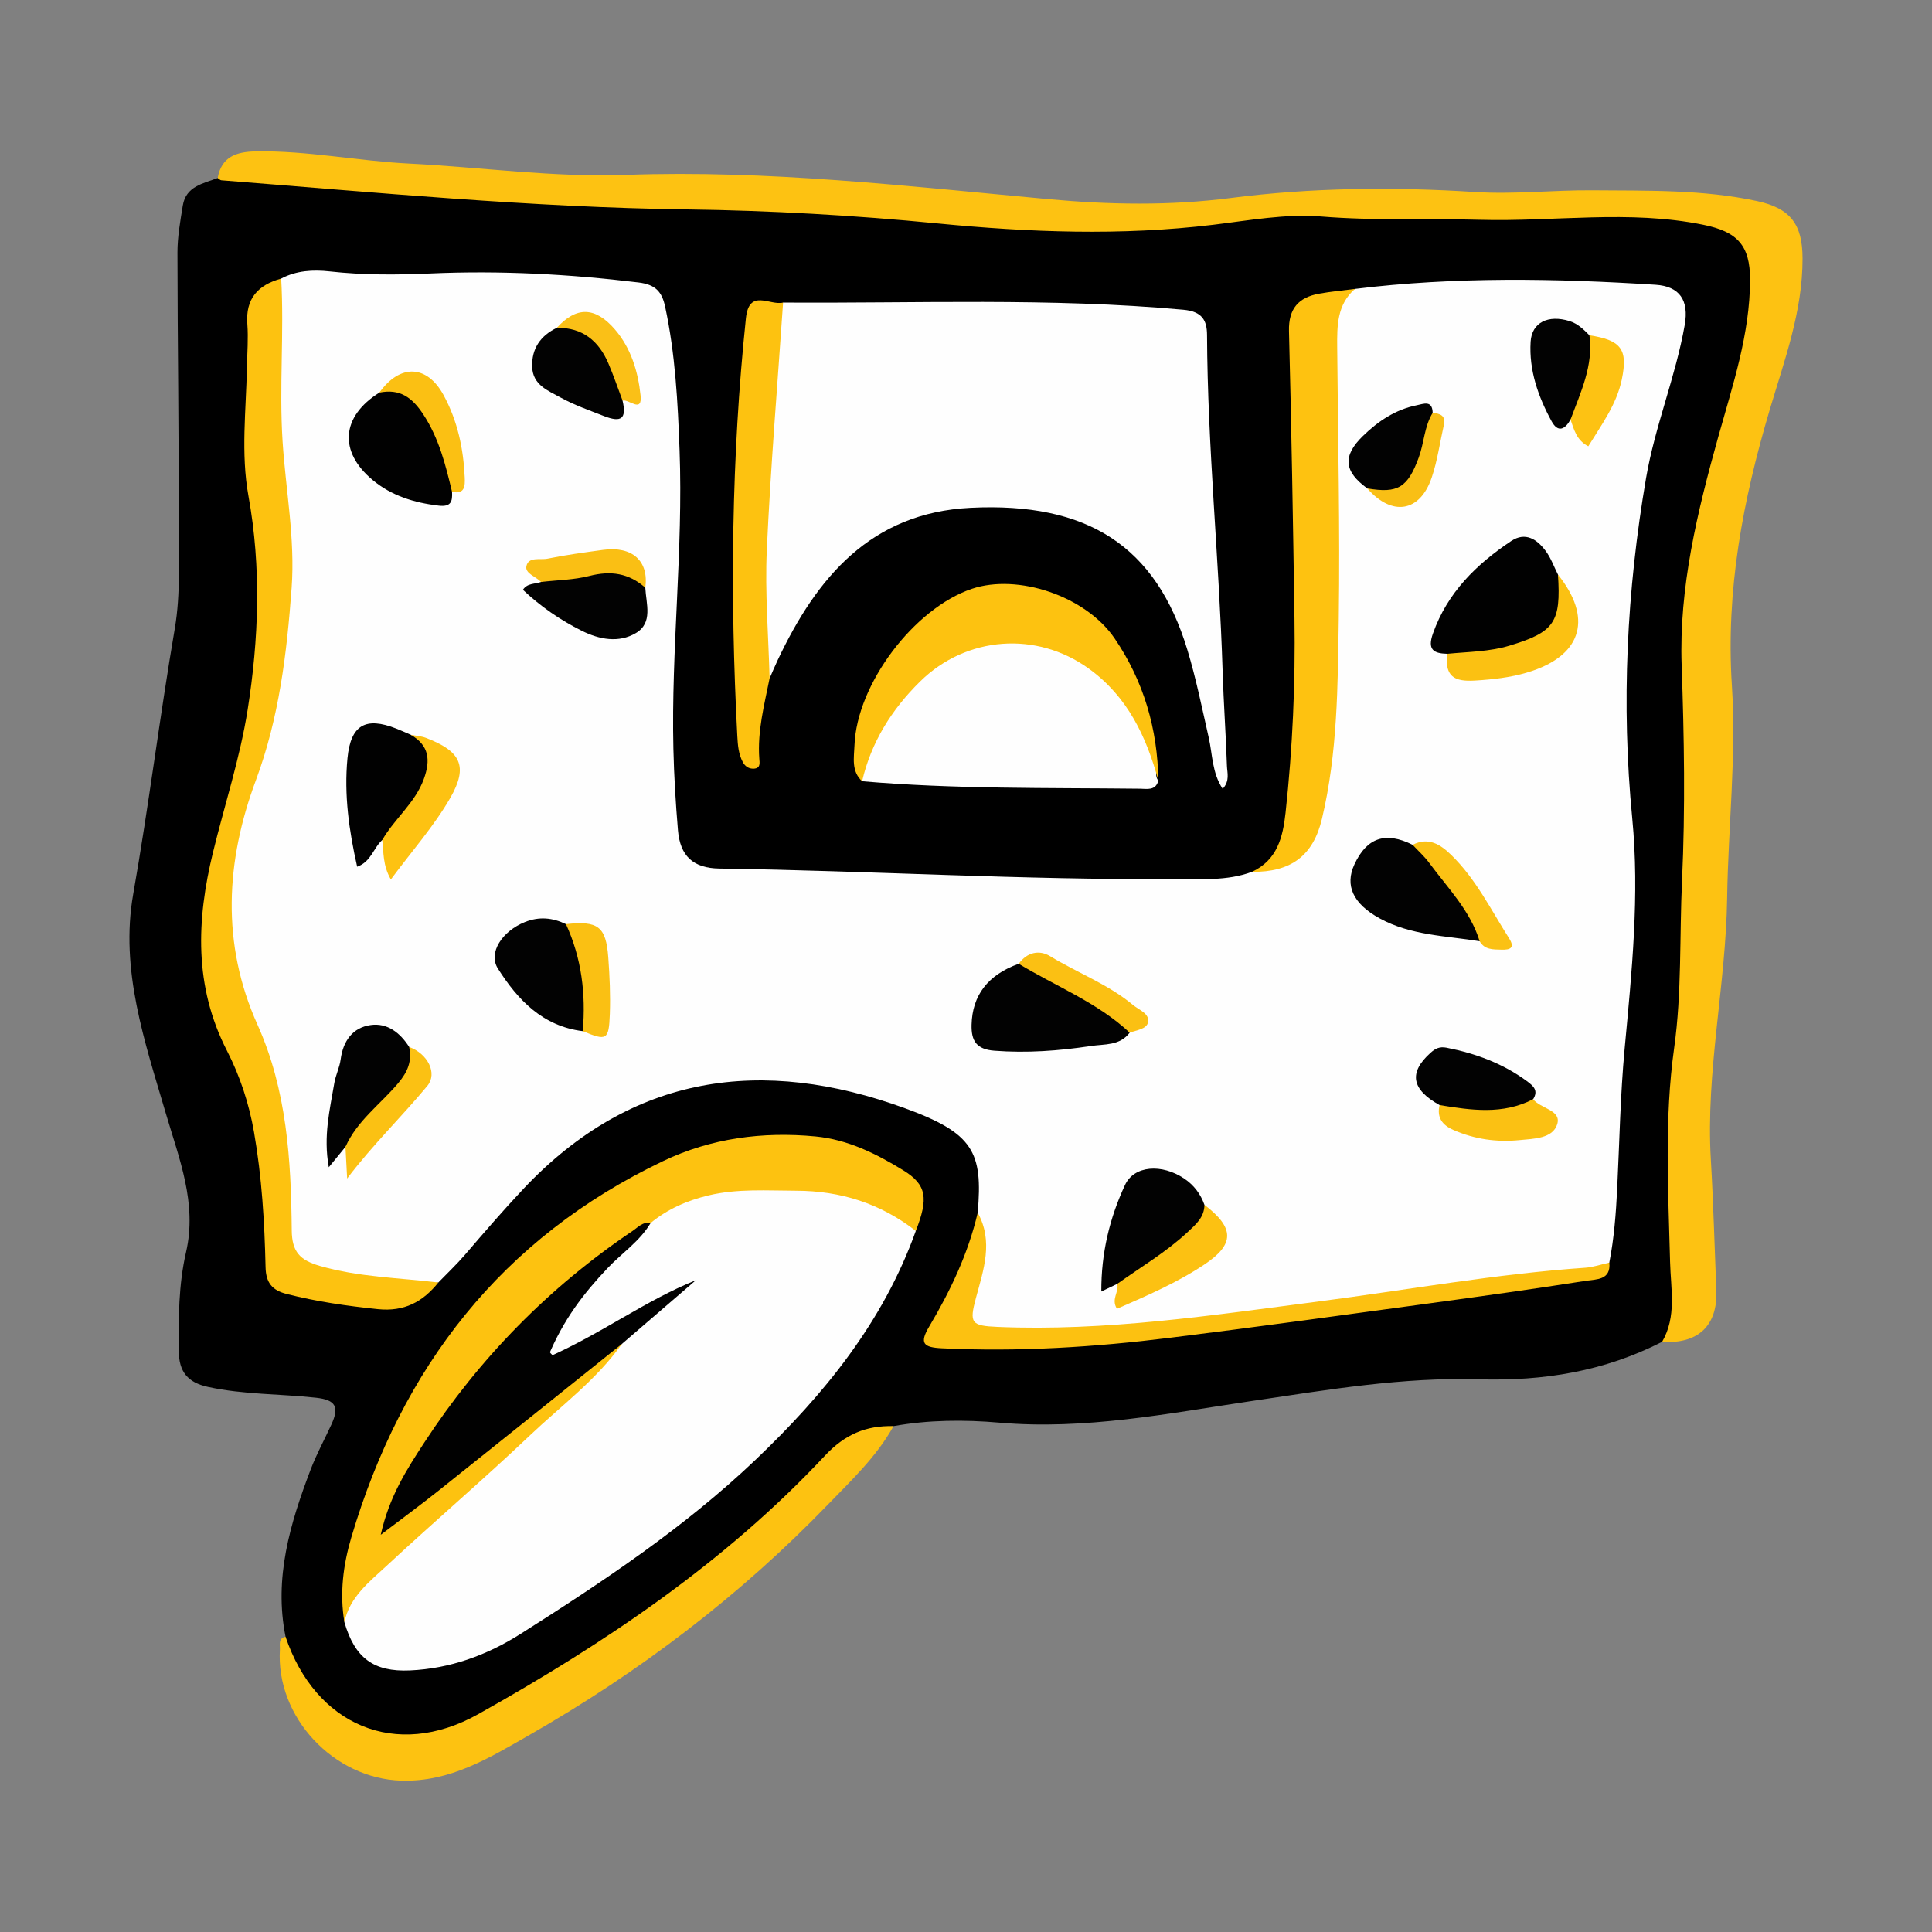 <?xml version="1.0" encoding="utf-8"?>
<!-- Generator: Adobe Illustrator 17.0.0, SVG Export Plug-In . SVG Version: 6.00 Build 0)  -->
<!DOCTYPE svg PUBLIC "-//W3C//DTD SVG 1.1//EN" "http://www.w3.org/Graphics/SVG/1.1/DTD/svg11.dtd">
<svg version="1.1" id="Layer_1" xmlns="http://www.w3.org/2000/svg" xmlns:xlink="http://www.w3.org/1999/xlink" x="0px" y="0px"
	 width="200px" height="200px" viewBox="0 0 200 200" enable-background="new 0 0 200 200" xml:space="preserve">
<rect x="0" y="0" width="200" height="200" fill="#808080" stroke="none"/>
<g>
	<path d="M29.561,169.435c-1.226-6.079,0.474-11.729,2.593-17.299c0.606-1.593,1.432-3.1,2.145-4.653
		c0.842-1.835,0.476-2.565-1.594-2.791c-3.717-0.406-7.474-0.316-11.166-1.116c-2.126-0.461-3.011-1.585-3.031-3.701
		c-0.033-3.444-0.027-6.873,0.752-10.255c1.167-5.062-0.723-9.693-2.1-14.382c-2.176-7.411-4.752-14.824-3.369-22.679
		c1.61-9.141,2.739-18.351,4.304-27.495c0.624-3.645,0.376-7.336,0.394-11.001c0.045-9.304-0.114-18.608-0.119-27.912
		c-0.001-1.626,0.292-3.261,0.554-4.875c0.326-2.005,2.11-2.274,3.612-2.849c2.075-0.844,4.209-0.209,6.246-0.003
		c9.409,0.95,18.847,1.482,28.275,2.121c5.215,0.353,10.461,0.485,15.691,0.544c9.78,0.11,19.513,0.831,29.234,1.799
		c8.047,0.801,16.066,0.578,24.087-0.393c4.647-0.563,9.293-0.692,14.009-0.564c8.819,0.24,17.663,0.517,26.493-0.247
		c3.681-0.318,7.341,0.385,10.917,1.237c2.933,0.699,3.992,2.329,4.198,5.424c0.336,5.03-0.863,9.821-2.398,14.5
		c-2.333,7.11-3.339,14.468-4.517,21.799c-0.439,2.734,0.237,5.456,0.299,8.183c0.221,9.772-0.226,19.527-0.788,29.285
		c-0.471,8.182-1.495,16.343-1.073,24.572c0.152,2.963,0.778,5.907,0.455,8.889c-0.139,1.282-0.017,2.731-1.605,3.333
		c-5.969,3.049-12.226,4.08-18.979,3.878c-7.848-0.234-15.666,1.085-23.445,2.24c-8.682,1.289-17.304,3.023-26.19,2.248
		c-3.622-0.316-7.319-0.294-10.952,0.359c-5.614,0.494-8.125,5.395-11.747,8.563c-7.324,6.407-15.053,12.19-23.345,17.249
		c-1.868,1.14-3.777,2.214-5.591,3.441c-3.593,2.431-7.568,3.212-11.839,2.806c-4.317-0.41-8.978-4.1-10.292-8.208
		C29.469,170.813,29.218,170.139,29.561,169.435z"/>
	<path fill="#FDC212" d="M172.061,138.906c1.523-2.626,0.895-5.462,0.825-8.252c-0.185-7.4-0.615-14.766,0.424-22.19
		c0.798-5.699,0.546-11.543,0.813-17.319c0.343-7.423,0.223-14.83-0.04-22.26c-0.286-8.083,1.634-15.946,3.798-23.696
		c1.49-5.336,3.275-10.599,3.284-16.231c0.006-3.58-1.331-4.975-4.839-5.69c-7.698-1.569-15.436-0.301-23.15-0.516
		c-5.46-0.152-10.912,0.108-16.389-0.34c-3.684-0.302-7.472,0.406-11.191,0.855c-9.526,1.151-19.032,0.789-28.541-0.139
		c-8.639-0.843-17.301-1.334-25.977-1.45c-16.105-0.215-32.124-1.758-48.162-3.015c-0.133-0.01-0.256-0.154-0.382-0.235
		c0.394-2.223,1.968-2.72,3.924-2.756c5.335-0.099,10.572,0.997,15.879,1.261c7.485,0.372,14.928,1.444,22.453,1.171
		c14.647-0.532,29.17,1.172,43.715,2.509c6.298,0.579,12.591,0.697,18.924-0.12c8.38-1.081,16.824-1.155,25.268-0.618
		c4.056,0.258,8.118-0.21,12.166-0.175c5.684,0.049,11.42-0.096,17.025,1.114c3.486,0.753,4.702,2.425,4.71,5.941
		c0.013,5.48-1.879,10.545-3.409,15.7c-2.759,9.297-4.548,18.648-3.905,28.524c0.473,7.269-0.387,14.653-0.492,21.959
		c-0.131,9.08-2.224,17.992-1.689,27.081c0.266,4.522,0.385,9.053,0.569,13.581C177.819,137.228,175.784,139.151,172.061,138.906z"
		/>
	<path fill="#FDC211" d="M29.561,169.435c3.082,9.14,11.404,12.796,19.946,8.013c13.094-7.332,25.544-15.695,35.882-26.751
		c2.066-2.21,4.265-3.141,7.108-3.066c-1.741,3.147-4.353,5.597-6.799,8.129c-9.141,9.466-19.524,17.349-30.954,23.88
		c-4.135,2.363-8.144,4.835-13.187,4.691c-7.02-0.201-13.014-6.574-12.582-13.569C29.005,170.284,28.769,169.609,29.561,169.435z"/>
	<path fill="#FEFEFE" d="M140.265,29.908c10.355-1.273,20.734-1.09,31.112-0.431c2.506,0.159,3.471,1.619,3.027,4.151
		c-0.944,5.381-3.077,10.454-4.003,15.854c-2.005,11.688-2.581,23.394-1.433,35.221c0.773,7.954-0.043,15.901-0.785,23.839
		c-0.45,4.812-0.534,9.658-0.772,14.49c-0.127,2.575-0.32,5.142-0.816,7.677c-0.726,0.8-1.663,1.11-2.71,1.22
		c-8.933,0.931-17.822,2.223-26.72,3.424c-4.88,0.659-9.796,1.073-14.641,1.932c-6.377,1.13-12.79,0.702-19.192,0.721
		c-2.811,0.008-3.65-1.169-2.952-3.921c0.715-2.816,1.293-5.622,0.831-8.543c0.55-6.284-0.439-8.236-7.544-10.822
		c-14.717-5.357-28.231-3.598-39.483,8.349c-2.094,2.223-4.078,4.525-6.062,6.837c-0.858,1.001-1.826,1.907-2.744,2.857
		c-4.899,0.732-9.625,0.002-14.174-1.842c-1.543-0.625-1.632-2.167-1.63-3.615c0.007-4.31-0.383-8.583-1.077-12.837
		c-0.509-3.122-1.636-6.046-2.824-8.933c-3.371-8.194-2.923-16.453-0.025-24.541c3.647-10.18,4.415-20.533,3.273-31.184
		c-0.699-6.524-0.991-13.085-0.243-19.643c0.054-0.476,0.217-0.909,0.429-1.331c1.58-0.837,3.312-0.93,5.005-0.742
		c3.495,0.388,6.96,0.368,10.48,0.213c7.179-0.316,14.358,0.066,21.513,0.933c1.762,0.214,2.417,0.967,2.747,2.498
		c1.058,4.909,1.312,9.895,1.497,14.888c0.382,10.312-0.881,20.592-0.64,30.9c0.066,2.808,0.237,5.617,0.472,8.417
		c0.223,2.658,1.562,3.928,4.28,3.967c15.688,0.229,31.359,1.191,47.056,1.084c2.732-0.019,5.457,0.237,8.087-0.742
		c3.967-0.935,6.326-3.215,6.997-7.427c0.752-4.72,0.938-9.464,1.184-14.208c0.446-8.574,0.165-17.158,0.233-25.738
		c0.017-2.187-0.213-4.358-0.324-6.534C137.569,33.911,137.37,31.232,140.265,29.908z"/>
	<path fill="#FEFEFE" d="M94.803,127.425c-3.378,9.443-9.507,16.959-16.658,23.756c-7.35,6.985-15.746,12.565-24.266,17.965
		c-3.47,2.199-7.277,3.589-11.438,3.775c-3.766,0.169-5.71-1.281-6.79-4.999c-0.091-1.589,0.556-2.823,1.67-3.943
		c4.952-4.979,10.417-9.398,15.485-14.243c3.771-3.605,7.96-6.782,11.273-10.861c1.818-2.181,4.179-3.732,6.138-5.311
		c-3.554,2.05-7.266,4.399-11.123,6.501c-0.627,0.342-1.334,0.72-1.96,0.161c-0.758-0.677-0.233-1.466,0.088-2.148
		c1.177-2.502,2.811-4.696,4.723-6.676c1.793-1.857,3.646-3.657,5.45-5.51c1.474-1.357,3.235-2.234,5.16-2.575
		c6.908-1.225,13.75-1.534,20.177,2.066C93.613,125.876,94.578,126.272,94.803,127.425z"/>
	<path fill="#FEFEFE" d="M81.065,31.321c13.815,0.094,27.639-0.515,41.44,0.743c1.946,0.177,2.44,1.103,2.447,2.616
		c0.054,11.621,1.252,23.188,1.613,34.795c0.102,3.277,0.337,6.549,0.448,9.825c0.024,0.712,0.321,1.52-0.441,2.362
		c-1.11-1.68-1.051-3.565-1.441-5.284c-0.69-3.039-1.303-6.091-2.207-9.081c-3.259-10.786-10.348-15.33-22.454-14.729
		c-10.311,0.512-15.92,7.196-19.961,15.761c-0.295,0.625-0.561,1.262-0.841,1.894c-0.591-0.384-0.746-1.005-0.763-1.626
		c-0.092-3.577-0.521-7.181-0.327-10.72c0.437-7.996,0.808-16.004,1.651-23.976C80.326,32.975,80.251,32.007,81.065,31.321z"/>
	<path fill="#FDC210" d="M94.803,127.425c-3.635-2.838-7.782-4.153-12.369-4.162c-3.032-0.006-6.071-0.233-9.072,0.48
		c-2.219,0.527-4.245,1.409-6.011,2.862c-9.889,6.842-18.33,15.076-24.491,25.497c-0.916,1.549-1.781,3.124-2.446,5.197
		c3.469-2.269,6.336-4.827,9.357-7.179c4.196-3.266,8.247-6.71,12.379-10.054c0.634-0.513,1.182-1.34,2.222-0.937
		c-2.616,3.701-6.263,6.378-9.501,9.449c-4.85,4.602-9.941,8.948-14.837,13.503c-1.786,1.661-3.83,3.219-4.383,5.841
		c-0.5-2.986-0.124-5.928,0.717-8.772c5.204-17.576,15.533-30.968,32.281-38.958c4.96-2.367,10.297-3.072,15.776-2.548
		c3.347,0.32,6.294,1.797,9.075,3.502C95.961,122.658,96.115,124.067,94.803,127.425z"/>
	<path fill="#FDC210" d="M29.108,28.839c0.319,5.607-0.217,11.213,0.143,16.835c0.324,5.057,1.31,10.081,0.938,15.179
		c-0.496,6.776-1.291,13.452-3.702,19.925c-3.118,8.37-3.604,16.903,0.166,25.291c3.056,6.799,3.478,14.032,3.548,21.3
		c0.022,2.231,0.855,3.089,2.929,3.685c4.025,1.157,8.157,1.219,12.248,1.71c-1.608,2.008-3.528,3.042-6.264,2.759
		c-3.193-0.33-6.34-0.781-9.449-1.573c-1.491-0.379-2.138-1.163-2.174-2.769c-0.104-4.684-0.388-9.363-1.197-13.991
		c-0.514-2.942-1.447-5.789-2.795-8.413c-3.429-6.677-3.158-13.539-1.453-20.531c1.2-4.921,2.8-9.775,3.587-14.759
		c1.159-7.337,1.429-14.745,0.085-22.154c-0.799-4.404-0.241-8.883-0.156-13.33c0.028-1.485,0.153-2.978,0.042-4.453
		C25.405,30.907,26.71,29.494,29.108,28.839z"/>
	<path fill="#FEFEFE" d="M119.912,80.811c-0.279,1.073-1.2,0.844-1.9,0.836c-9.593-0.106-19.194,0.052-28.767-0.773
		c-0.594-2.41,0.87-4.194,1.92-6.066c1.755-3.131,4.223-5.574,7.42-7.264c9.827-5.195,20.231,3.299,21.102,11.922
		C119.732,79.92,119.567,80.408,119.912,80.811z"/>
	<path fill="#FEC210" d="M140.265,29.908c-1.867,1.629-1.855,3.83-1.838,6.035c0.073,9.374,0.3,18.751,0.161,28.122
		c-0.103,6.928-0.12,13.901-1.743,20.712c-0.91,3.82-3.209,5.517-7.242,5.477c2.613-1.221,3.201-3.569,3.479-6.13
		c0.726-6.684,1.023-13.387,0.922-20.106c-0.148-9.915-0.315-19.83-0.568-29.742c-0.059-2.332,0.994-3.493,3.128-3.878
		C137.788,30.179,139.031,30.069,140.265,29.908z"/>
	<path fill="#FDC210" d="M119.912,80.811c-1.248-4.574-3.181-8.689-7.189-11.588c-5.417-3.92-12.681-3.386-17.469,1.321
		c-2.958,2.908-5.06,6.274-6.009,10.33c-1.139-1.047-0.835-2.446-0.789-3.709c0.232-6.341,6.165-14.198,12.157-16.212
		c4.736-1.591,11.768,0.729,14.771,5.134C118.387,70.493,119.841,75.461,119.912,80.811z"/>
	<path fill="#FDC210" d="M81.065,31.321c-0.58,8.538-1.295,17.07-1.685,25.617c-0.202,4.414,0.173,8.855,0.288,13.284
		c-0.549,2.746-1.272,5.468-1.065,8.314c0.03,0.419,0.152,0.997-0.567,1.036c-0.519,0.028-0.909-0.244-1.141-0.679
		c-0.451-0.845-0.521-1.778-0.57-2.717c-0.759-14.429-0.617-28.835,0.89-43.221C77.546,29.804,79.708,31.673,81.065,31.321z"/>
	<path fill="#FCC111" d="M101.212,125.542c1.65,2.971,0.599,5.92-0.182,8.817c-0.703,2.607-0.503,2.885,2.23,3.002
		c11.206,0.476,22.216-1.204,33.278-2.638c9.181-1.19,18.309-2.851,27.562-3.485c0.841-0.058,1.666-0.352,2.498-0.533
		c0.181,1.824-1.348,1.717-2.351,1.874c-5.473,0.856-10.961,1.623-16.45,2.368c-8.892,1.208-17.783,2.437-26.688,3.541
		c-7.836,0.972-15.701,1.472-23.61,1.087c-1.892-0.092-2.353-0.496-1.31-2.249C98.387,133.633,100.226,129.764,101.212,125.542z"/>
	<path fill="#010101" d="M149.825,67.681c-1.438-0.035-2.078-0.432-1.486-2.104c1.502-4.243,4.498-7.163,8.099-9.57
		c1.474-0.985,2.677-0.174,3.567,1.021c0.544,0.73,0.858,1.632,1.275,2.456c1.225,4.347,0.311,6.118-3.934,7.616
		C154.891,67.967,152.399,68.359,149.825,67.681z"/>
	<path fill="#020202" d="M116.945,106.899c-1.031,1.374-2.598,1.167-4.032,1.384c-3.308,0.502-6.613,0.741-9.971,0.486
		c-1.848-0.14-2.406-1.004-2.366-2.679c0.073-3.05,1.677-5.169,4.881-6.32C109.719,101.45,114.114,102.914,116.945,106.899z"/>
	<path fill="#010101" d="M46.795,50.919c0.05,0.971-0.082,1.579-1.386,1.424c-2.525-0.299-4.851-1.009-6.822-2.643
		c-3.551-2.944-3.262-6.593,0.684-9.056c1.08-0.803,2.201-0.691,3.274-0.045C44.916,42.027,47.347,47.985,46.795,50.919z"/>
	<path fill="#020202" d="M153.172,97.436c-3.492-0.563-7.119-0.603-10.321-2.349c-2.807-1.531-3.642-3.437-2.647-5.595
		c1.284-2.785,3.232-3.442,6.031-2.035c0.773-0.022,1.32,0.406,1.753,0.965c1.747,2.256,3.531,4.489,4.993,6.946
		C153.349,95.986,153.943,96.674,153.172,97.436z"/>
	<path fill="#010101" d="M39.567,86.966c-0.917,0.804-1.137,2.238-2.593,2.756c-0.839-3.721-1.37-7.445-1.003-11.23
		c0.334-3.448,1.869-4.322,5.052-3.069c0.507,0.2,1.002,0.426,1.503,0.64c2.372,1.202,2.896,2.316,1.892,4.581
		C43.319,83.126,42.008,85.493,39.567,86.966z"/>
	<path fill="#020202" d="M115.653,132.91c-0.481,0.23-0.962,0.46-1.645,0.786c-0.019-3.986,0.863-7.607,2.449-11.021
		c0.943-2.031,3.809-2.233,6.14-0.664c1,0.673,1.685,1.585,2.087,2.716c0.384,0.597,0.385,1.231-0.07,1.741
		C122.106,129.275,119.311,131.697,115.653,132.91z"/>
	<path fill="#020202" d="M60.328,106.743c-4.146-0.504-6.734-3.236-8.788-6.481c-1.038-1.639,0.462-3.876,2.794-4.81
		c1.473-0.59,2.867-0.459,4.254,0.215c0.741,0.365,1.25,0.937,1.422,1.748C60.666,100.505,61.789,103.582,60.328,106.743z"/>
	<path fill="#020202" d="M35.762,118.722c-0.481,0.588-0.962,1.176-1.725,2.109c-0.585-3.236,0.112-5.963,0.568-8.693
		c0.139-0.834,0.547-1.626,0.658-2.461c0.254-1.913,1.236-3.301,3.112-3.565c1.729-0.243,3.052,0.809,3.983,2.27
		c1.087,1.038,0.789,2.237,0.019,3.138C40.259,113.996,38.362,116.687,35.762,118.722z"/>
	<path fill="#020202" d="M66.802,60.843c0.082,1.663,0.817,3.632-0.981,4.694c-1.765,1.043-3.766,0.671-5.585-0.234
		c-2.24-1.114-4.28-2.526-6.105-4.247c0.46-0.712,1.249-0.576,1.88-0.812c2.711-1.462,5.651-1.477,8.597-1.272
		C65.692,59.048,66.417,59.812,66.802,60.843z"/>
	<path fill="#020202" d="M64.447,41.472c0.431,1.854-0.104,2.319-1.946,1.592c-1.502-0.593-3.019-1.114-4.444-1.897
		c-1.359-0.746-2.903-1.318-2.967-3.186c-0.065-1.885,0.856-3.233,2.558-4.046c1.278-0.697,2.455-0.326,3.466,0.496
		C63.326,36.233,64.643,38.506,64.447,41.472z"/>
	<path fill="#020202" d="M149.026,114.397c-2.925-1.624-3.216-3.365-0.933-5.414c0.495-0.444,0.936-0.667,1.655-0.525
		c3.008,0.594,5.814,1.621,8.305,3.454c0.688,0.506,1.222,0.976,0.657,1.878C156.472,115.879,151.938,116.163,149.026,114.397z"/>
	<path fill="#020202" d="M162.58,43.436c-0.571,1.018-1.297,1.39-1.96,0.173c-1.392-2.555-2.351-5.282-2.171-8.232
		c0.122-2.004,1.829-2.822,4.024-2.14c0.856,0.266,1.459,0.866,2.063,1.473C165.717,37.367,164.871,41.139,162.58,43.436z"/>
	<path fill="#020202" d="M141.539,50.557c-2.422-1.755-2.576-3.354-0.447-5.427c1.572-1.53,3.365-2.733,5.562-3.176
		c0.705-0.142,1.626-0.565,1.655,0.788c0.054,2.376-0.556,4.603-1.752,6.62C145.262,51.544,143.813,51.825,141.539,50.557z"/>
	<path fill="#FBC112" d="M149.825,67.681c2.158-0.212,4.338-0.21,6.446-0.847c4.639-1.403,5.336-2.404,5.009-7.35
		c3.547,4.421,2.531,8.187-2.621,9.952c-1.714,0.587-3.455,0.827-5.239,0.966C151.385,70.56,149.436,70.69,149.825,67.681z"/>
	<path fill="#FDC212" d="M39.567,86.966c1.264-2.219,3.396-3.819,4.307-6.321c0.715-1.966,0.547-3.477-1.348-4.581
		c0.525,0.104,1.078,0.134,1.57,0.322c3.599,1.377,4.41,2.921,2.516,6.214c-1.684,2.929-3.978,5.507-6.152,8.442
		C39.604,89.551,39.731,88.226,39.567,86.966z"/>
	<path fill="#FCC112" d="M115.653,132.91c2.442-1.747,5.046-3.274,7.258-5.335c0.848-0.791,1.76-1.539,1.774-2.848
		c3.139,2.39,3.128,4.084-0.002,6.171c-2.841,1.894-5.946,3.232-9.051,4.586C114.98,134.504,115.875,133.728,115.653,132.91z"/>
	<path fill="#FDC213" d="M162.58,43.436c1.041-2.822,2.385-5.576,1.956-8.727c3.309,0.505,4.002,1.465,3.349,4.589
		c-0.536,2.564-2.062,4.615-3.464,6.902C163.218,45.595,162.941,44.485,162.58,43.436z"/>
	<path fill="#FBC113" d="M149.026,114.397c3.274,0.536,6.546,1.018,9.684-0.607c0.759,0.986,2.95,1.107,2.493,2.584
		c-0.465,1.503-2.438,1.502-3.881,1.647c-2.353,0.237-4.67-0.08-6.869-1.049C149.306,116.467,148.718,115.69,149.026,114.397z"/>
	<path fill="#FBC013" d="M46.795,50.919c-0.666-2.783-1.339-5.518-2.962-7.999c-1.17-1.788-2.444-2.705-4.562-2.276
		c2.163-3.024,4.952-2.87,6.654,0.269c1.446,2.667,2.042,5.506,2.182,8.486C48.15,50.338,48.12,51.178,46.795,50.919z"/>
	<path fill="#FBC113" d="M35.762,118.722c1.197-2.699,3.619-4.411,5.453-6.587c1.025-1.216,1.437-2.293,1.142-3.753
		c1.901,0.676,2.968,2.715,1.881,4.027c-2.654,3.205-5.667,6.11-8.301,9.593C35.879,120.908,35.82,119.815,35.762,118.722z"/>
	<path fill="#FAC013" d="M60.328,106.743c0.328-3.835-0.116-7.548-1.74-11.076c3.315-0.372,4.144,0.241,4.381,3.446
		c0.144,1.942,0.23,3.899,0.161,5.843C63.033,107.681,62.804,107.777,60.328,106.743z"/>
	<path fill="#FBC114" d="M153.172,97.436c-0.98-3.19-3.312-5.514-5.218-8.107c-0.5-0.68-1.146-1.253-1.722-1.873
		c1.632-0.831,2.856-0.057,3.978,1.03c2.565,2.486,4.12,5.677,6.005,8.639c0.649,1.019,0.109,1.211-0.785,1.185
		C154.576,98.284,153.689,98.34,153.172,97.436z"/>
	<path fill="#FBC013" d="M116.945,106.899c-3.356-3.138-7.636-4.789-11.488-7.128c0.865-1.198,2.12-1.475,3.262-0.779
		c2.832,1.725,5.994,2.893,8.57,5.043c0.62,0.518,1.711,0.877,1.562,1.764C118.728,106.537,117.659,106.633,116.945,106.899z"/>
	<path fill="#FABF14" d="M66.802,60.843c-1.692-1.512-3.578-1.787-5.776-1.225c-1.619,0.414-3.339,0.431-5.014,0.626
		c-0.523-0.552-1.66-0.872-1.523-1.612c0.193-1.041,1.424-0.644,2.19-0.8c1.898-0.389,3.825-0.646,5.747-0.909
		C65.456,56.507,67.184,58.071,66.802,60.843z"/>
	<path fill="#FAC017" d="M64.447,41.472c-0.486-1.286-0.927-2.591-1.468-3.854c-0.997-2.331-2.683-3.72-5.333-3.683
		c2.001-2.211,3.955-2.21,6.002,0.159c1.673,1.935,2.402,4.372,2.662,6.825C66.512,42.829,65.09,41.285,64.447,41.472z"/>
	<path fill="#F9BF15" d="M141.539,50.557c3.176,0.55,4.188-0.092,5.332-3.203c0.559-1.522,0.57-3.209,1.44-4.62
		c0.757,0.084,1.381,0.274,1.156,1.265c-0.412,1.814-0.662,3.683-1.255,5.435C146.993,53.038,144.09,53.482,141.539,50.557z"/>
	<path fill="#010101" d="M64.372,139.13c-6.337,5.074-12.666,10.158-19.015,15.216c-1.793,1.429-3.645,2.784-5.943,4.534
		c0.881-3.968,2.708-6.791,4.518-9.56c5.708-8.734,12.891-16.056,21.555-21.897c0.561-0.378,1.056-0.976,1.865-0.818
		c-1.129,1.906-2.989,3.119-4.473,4.689c-2.42,2.561-4.565,5.283-6.172,9.216c5.594-2.471,10.072-5.864,15.328-7.981
		C69.48,134.729,66.926,136.93,64.372,139.13z"/>
</g>
</svg>
